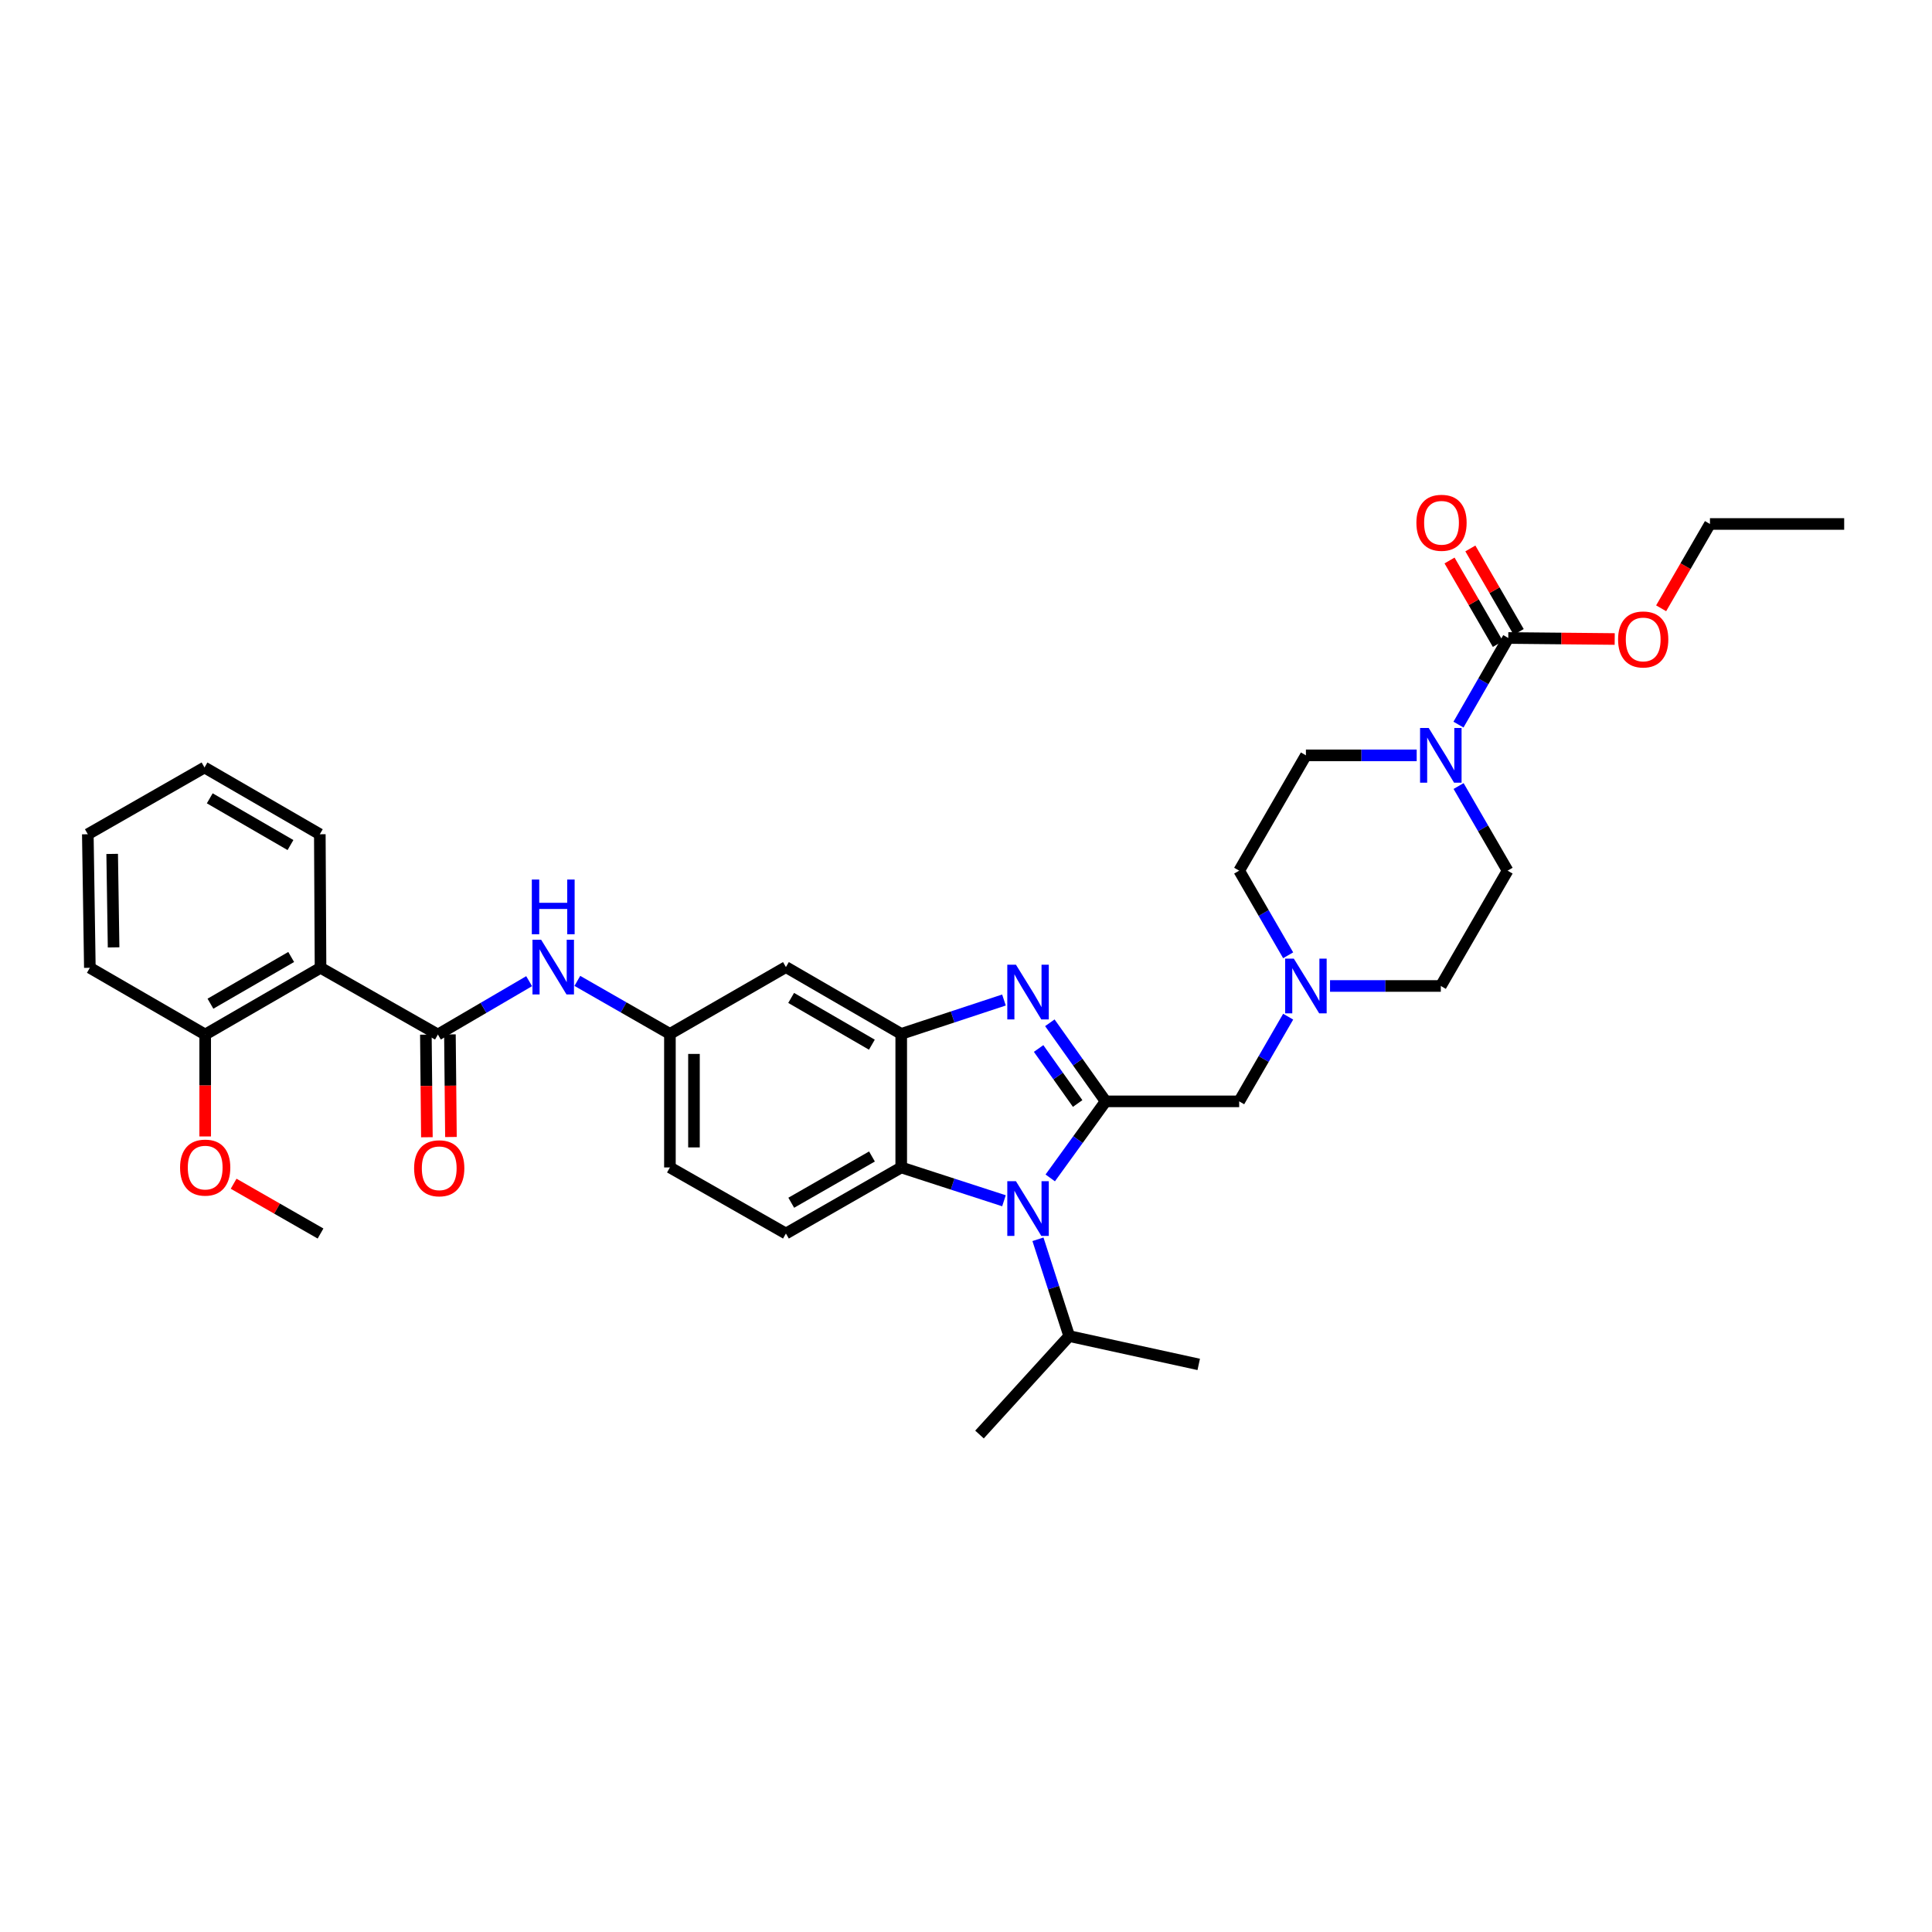 <?xml version='1.0' encoding='iso-8859-1'?>
<svg version='1.1' baseProfile='full'
              xmlns='http://www.w3.org/2000/svg'
                      xmlns:rdkit='http://www.rdkit.org/xml'
                      xmlns:xlink='http://www.w3.org/1999/xlink'
                  xml:space='preserve'
width='1000px' height='1000px' viewBox='0 0 1000 1000'>
<!-- END OF HEADER -->
<rect style='opacity:1.0;fill:#FFFFFF;stroke:none' width='1000' height='1000' x='0' y='0'> </rect>
<path class='bond-0' d='M 572.275,570.062 L 557.837,549.726' style='fill:none;fill-rule:evenodd;stroke:#000000;stroke-width:6px;stroke-linecap:butt;stroke-linejoin:miter;stroke-opacity:1' />
<path class='bond-0' d='M 557.837,549.726 L 543.399,529.389' style='fill:none;fill-rule:evenodd;stroke:#0000FF;stroke-width:6px;stroke-linecap:butt;stroke-linejoin:miter;stroke-opacity:1' />
<path class='bond-0' d='M 557.791,571.168 L 547.685,556.933' style='fill:none;fill-rule:evenodd;stroke:#000000;stroke-width:6px;stroke-linecap:butt;stroke-linejoin:miter;stroke-opacity:1' />
<path class='bond-0' d='M 547.685,556.933 L 537.579,542.698' style='fill:none;fill-rule:evenodd;stroke:#0000FF;stroke-width:6px;stroke-linecap:butt;stroke-linejoin:miter;stroke-opacity:1' />
<path class='bond-1' d='M 572.275,570.062 L 557.938,589.873' style='fill:none;fill-rule:evenodd;stroke:#000000;stroke-width:6px;stroke-linecap:butt;stroke-linejoin:miter;stroke-opacity:1' />
<path class='bond-1' d='M 557.938,589.873 L 543.602,609.684' style='fill:none;fill-rule:evenodd;stroke:#0000FF;stroke-width:6px;stroke-linecap:butt;stroke-linejoin:miter;stroke-opacity:1' />
<path class='bond-10' d='M 572.275,570.062 L 641.396,570.062' style='fill:none;fill-rule:evenodd;stroke:#000000;stroke-width:6px;stroke-linecap:butt;stroke-linejoin:miter;stroke-opacity:1' />
<path class='bond-2' d='M 519.647,517.607 L 493.06,526.376' style='fill:none;fill-rule:evenodd;stroke:#0000FF;stroke-width:6px;stroke-linecap:butt;stroke-linejoin:miter;stroke-opacity:1' />
<path class='bond-2' d='M 493.06,526.376 L 466.474,535.145' style='fill:none;fill-rule:evenodd;stroke:#000000;stroke-width:6px;stroke-linecap:butt;stroke-linejoin:miter;stroke-opacity:1' />
<path class='bond-4' d='M 519.65,621.513 L 493.062,612.89' style='fill:none;fill-rule:evenodd;stroke:#0000FF;stroke-width:6px;stroke-linecap:butt;stroke-linejoin:miter;stroke-opacity:1' />
<path class='bond-4' d='M 493.062,612.89 L 466.474,604.266' style='fill:none;fill-rule:evenodd;stroke:#000000;stroke-width:6px;stroke-linecap:butt;stroke-linejoin:miter;stroke-opacity:1' />
<path class='bond-19' d='M 537.244,641.45 L 545.328,666.5' style='fill:none;fill-rule:evenodd;stroke:#0000FF;stroke-width:6px;stroke-linecap:butt;stroke-linejoin:miter;stroke-opacity:1' />
<path class='bond-19' d='M 545.328,666.5 L 553.412,691.551' style='fill:none;fill-rule:evenodd;stroke:#000000;stroke-width:6px;stroke-linecap:butt;stroke-linejoin:miter;stroke-opacity:1' />
<path class='bond-11' d='M 466.474,535.145 L 406.788,500.561' style='fill:none;fill-rule:evenodd;stroke:#000000;stroke-width:6px;stroke-linecap:butt;stroke-linejoin:miter;stroke-opacity:1' />
<path class='bond-11' d='M 451.279,540.73 L 409.498,516.521' style='fill:none;fill-rule:evenodd;stroke:#000000;stroke-width:6px;stroke-linecap:butt;stroke-linejoin:miter;stroke-opacity:1' />
<path class='bond-34' d='M 466.474,535.145 L 466.474,604.266' style='fill:none;fill-rule:evenodd;stroke:#000000;stroke-width:6px;stroke-linecap:butt;stroke-linejoin:miter;stroke-opacity:1' />
<path class='bond-3' d='M 226.657,535.47 L 250.269,521.661' style='fill:none;fill-rule:evenodd;stroke:#000000;stroke-width:6px;stroke-linecap:butt;stroke-linejoin:miter;stroke-opacity:1' />
<path class='bond-3' d='M 250.269,521.661 L 273.881,507.853' style='fill:none;fill-rule:evenodd;stroke:#0000FF;stroke-width:6px;stroke-linecap:butt;stroke-linejoin:miter;stroke-opacity:1' />
<path class='bond-5' d='M 226.657,535.47 L 165.906,500.927' style='fill:none;fill-rule:evenodd;stroke:#000000;stroke-width:6px;stroke-linecap:butt;stroke-linejoin:miter;stroke-opacity:1' />
<path class='bond-14' d='M 220.432,535.532 L 220.695,562.082' style='fill:none;fill-rule:evenodd;stroke:#000000;stroke-width:6px;stroke-linecap:butt;stroke-linejoin:miter;stroke-opacity:1' />
<path class='bond-14' d='M 220.695,562.082 L 220.958,588.632' style='fill:none;fill-rule:evenodd;stroke:#FF0000;stroke-width:6px;stroke-linecap:butt;stroke-linejoin:miter;stroke-opacity:1' />
<path class='bond-14' d='M 232.882,535.409 L 233.145,561.958' style='fill:none;fill-rule:evenodd;stroke:#000000;stroke-width:6px;stroke-linecap:butt;stroke-linejoin:miter;stroke-opacity:1' />
<path class='bond-14' d='M 233.145,561.958 L 233.408,588.508' style='fill:none;fill-rule:evenodd;stroke:#FF0000;stroke-width:6px;stroke-linecap:butt;stroke-linejoin:miter;stroke-opacity:1' />
<path class='bond-12' d='M 466.474,604.266 L 406.788,638.47' style='fill:none;fill-rule:evenodd;stroke:#000000;stroke-width:6px;stroke-linecap:butt;stroke-linejoin:miter;stroke-opacity:1' />
<path class='bond-12' d='M 451.33,598.594 L 409.55,622.537' style='fill:none;fill-rule:evenodd;stroke:#000000;stroke-width:6px;stroke-linecap:butt;stroke-linejoin:miter;stroke-opacity:1' />
<path class='bond-15' d='M 165.906,500.927 L 106.206,535.47' style='fill:none;fill-rule:evenodd;stroke:#000000;stroke-width:6px;stroke-linecap:butt;stroke-linejoin:miter;stroke-opacity:1' />
<path class='bond-15' d='M 150.715,495.332 L 108.925,519.512' style='fill:none;fill-rule:evenodd;stroke:#000000;stroke-width:6px;stroke-linecap:butt;stroke-linejoin:miter;stroke-opacity:1' />
<path class='bond-24' d='M 165.906,500.927 L 165.539,431.806' style='fill:none;fill-rule:evenodd;stroke:#000000;stroke-width:6px;stroke-linecap:butt;stroke-linejoin:miter;stroke-opacity:1' />
<path class='bond-6' d='M 733.279,390.969 L 704.609,390.969' style='fill:none;fill-rule:evenodd;stroke:#0000FF;stroke-width:6px;stroke-linecap:butt;stroke-linejoin:miter;stroke-opacity:1' />
<path class='bond-6' d='M 704.609,390.969 L 675.939,390.969' style='fill:none;fill-rule:evenodd;stroke:#000000;stroke-width:6px;stroke-linecap:butt;stroke-linejoin:miter;stroke-opacity:1' />
<path class='bond-7' d='M 754.91,375.057 L 767.796,352.637' style='fill:none;fill-rule:evenodd;stroke:#0000FF;stroke-width:6px;stroke-linecap:butt;stroke-linejoin:miter;stroke-opacity:1' />
<path class='bond-7' d='M 767.796,352.637 L 780.682,330.218' style='fill:none;fill-rule:evenodd;stroke:#000000;stroke-width:6px;stroke-linecap:butt;stroke-linejoin:miter;stroke-opacity:1' />
<path class='bond-35' d='M 754.964,406.853 L 767.646,428.754' style='fill:none;fill-rule:evenodd;stroke:#0000FF;stroke-width:6px;stroke-linecap:butt;stroke-linejoin:miter;stroke-opacity:1' />
<path class='bond-35' d='M 767.646,428.754 L 780.329,450.655' style='fill:none;fill-rule:evenodd;stroke:#000000;stroke-width:6px;stroke-linecap:butt;stroke-linejoin:miter;stroke-opacity:1' />
<path class='bond-16' d='M 786.07,327.099 L 773.562,305.488' style='fill:none;fill-rule:evenodd;stroke:#000000;stroke-width:6px;stroke-linecap:butt;stroke-linejoin:miter;stroke-opacity:1' />
<path class='bond-16' d='M 773.562,305.488 L 761.054,283.877' style='fill:none;fill-rule:evenodd;stroke:#FF0000;stroke-width:6px;stroke-linecap:butt;stroke-linejoin:miter;stroke-opacity:1' />
<path class='bond-16' d='M 775.294,333.336 L 762.786,311.725' style='fill:none;fill-rule:evenodd;stroke:#000000;stroke-width:6px;stroke-linecap:butt;stroke-linejoin:miter;stroke-opacity:1' />
<path class='bond-16' d='M 762.786,311.725 L 750.278,290.114' style='fill:none;fill-rule:evenodd;stroke:#FF0000;stroke-width:6px;stroke-linecap:butt;stroke-linejoin:miter;stroke-opacity:1' />
<path class='bond-23' d='M 780.682,330.218 L 808.225,330.485' style='fill:none;fill-rule:evenodd;stroke:#000000;stroke-width:6px;stroke-linecap:butt;stroke-linejoin:miter;stroke-opacity:1' />
<path class='bond-23' d='M 808.225,330.485 L 835.769,330.752' style='fill:none;fill-rule:evenodd;stroke:#FF0000;stroke-width:6px;stroke-linecap:butt;stroke-linejoin:miter;stroke-opacity:1' />
<path class='bond-8' d='M 298.83,507.707 L 322.789,521.426' style='fill:none;fill-rule:evenodd;stroke:#0000FF;stroke-width:6px;stroke-linecap:butt;stroke-linejoin:miter;stroke-opacity:1' />
<path class='bond-8' d='M 322.789,521.426 L 346.749,535.145' style='fill:none;fill-rule:evenodd;stroke:#000000;stroke-width:6px;stroke-linecap:butt;stroke-linejoin:miter;stroke-opacity:1' />
<path class='bond-9' d='M 666.751,526.226 L 654.073,548.144' style='fill:none;fill-rule:evenodd;stroke:#0000FF;stroke-width:6px;stroke-linecap:butt;stroke-linejoin:miter;stroke-opacity:1' />
<path class='bond-9' d='M 654.073,548.144 L 641.396,570.062' style='fill:none;fill-rule:evenodd;stroke:#000000;stroke-width:6px;stroke-linecap:butt;stroke-linejoin:miter;stroke-opacity:1' />
<path class='bond-20' d='M 688.424,510.341 L 717.095,510.341' style='fill:none;fill-rule:evenodd;stroke:#0000FF;stroke-width:6px;stroke-linecap:butt;stroke-linejoin:miter;stroke-opacity:1' />
<path class='bond-20' d='M 717.095,510.341 L 745.765,510.341' style='fill:none;fill-rule:evenodd;stroke:#000000;stroke-width:6px;stroke-linecap:butt;stroke-linejoin:miter;stroke-opacity:1' />
<path class='bond-21' d='M 666.746,494.457 L 654.071,472.556' style='fill:none;fill-rule:evenodd;stroke:#0000FF;stroke-width:6px;stroke-linecap:butt;stroke-linejoin:miter;stroke-opacity:1' />
<path class='bond-21' d='M 654.071,472.556 L 641.396,450.655' style='fill:none;fill-rule:evenodd;stroke:#000000;stroke-width:6px;stroke-linecap:butt;stroke-linejoin:miter;stroke-opacity:1' />
<path class='bond-13' d='M 406.788,500.561 L 346.749,535.145' style='fill:none;fill-rule:evenodd;stroke:#000000;stroke-width:6px;stroke-linecap:butt;stroke-linejoin:miter;stroke-opacity:1' />
<path class='bond-22' d='M 406.788,638.47 L 346.749,604.266' style='fill:none;fill-rule:evenodd;stroke:#000000;stroke-width:6px;stroke-linecap:butt;stroke-linejoin:miter;stroke-opacity:1' />
<path class='bond-36' d='M 346.749,535.145 L 346.749,604.266' style='fill:none;fill-rule:evenodd;stroke:#000000;stroke-width:6px;stroke-linecap:butt;stroke-linejoin:miter;stroke-opacity:1' />
<path class='bond-36' d='M 359.199,545.513 L 359.199,593.898' style='fill:none;fill-rule:evenodd;stroke:#000000;stroke-width:6px;stroke-linecap:butt;stroke-linejoin:miter;stroke-opacity:1' />
<path class='bond-25' d='M 106.206,535.47 L 106.206,561.848' style='fill:none;fill-rule:evenodd;stroke:#000000;stroke-width:6px;stroke-linecap:butt;stroke-linejoin:miter;stroke-opacity:1' />
<path class='bond-25' d='M 106.206,561.848 L 106.206,588.226' style='fill:none;fill-rule:evenodd;stroke:#FF0000;stroke-width:6px;stroke-linecap:butt;stroke-linejoin:miter;stroke-opacity:1' />
<path class='bond-26' d='M 106.206,535.47 L 46.506,500.927' style='fill:none;fill-rule:evenodd;stroke:#000000;stroke-width:6px;stroke-linecap:butt;stroke-linejoin:miter;stroke-opacity:1' />
<path class='bond-17' d='M 675.939,390.969 L 641.396,450.655' style='fill:none;fill-rule:evenodd;stroke:#000000;stroke-width:6px;stroke-linecap:butt;stroke-linejoin:miter;stroke-opacity:1' />
<path class='bond-18' d='M 780.329,450.655 L 745.765,510.341' style='fill:none;fill-rule:evenodd;stroke:#000000;stroke-width:6px;stroke-linecap:butt;stroke-linejoin:miter;stroke-opacity:1' />
<path class='bond-27' d='M 553.412,691.551 L 620.458,706.214' style='fill:none;fill-rule:evenodd;stroke:#000000;stroke-width:6px;stroke-linecap:butt;stroke-linejoin:miter;stroke-opacity:1' />
<path class='bond-28' d='M 553.412,691.551 L 506.986,742.508' style='fill:none;fill-rule:evenodd;stroke:#000000;stroke-width:6px;stroke-linecap:butt;stroke-linejoin:miter;stroke-opacity:1' />
<path class='bond-29' d='M 859.804,314.851 L 872.438,293.03' style='fill:none;fill-rule:evenodd;stroke:#FF0000;stroke-width:6px;stroke-linecap:butt;stroke-linejoin:miter;stroke-opacity:1' />
<path class='bond-29' d='M 872.438,293.03 L 885.072,271.209' style='fill:none;fill-rule:evenodd;stroke:#000000;stroke-width:6px;stroke-linecap:butt;stroke-linejoin:miter;stroke-opacity:1' />
<path class='bond-31' d='M 165.539,431.806 L 105.853,397.249' style='fill:none;fill-rule:evenodd;stroke:#000000;stroke-width:6px;stroke-linecap:butt;stroke-linejoin:miter;stroke-opacity:1' />
<path class='bond-31' d='M 150.348,437.398 L 108.568,413.208' style='fill:none;fill-rule:evenodd;stroke:#000000;stroke-width:6px;stroke-linecap:butt;stroke-linejoin:miter;stroke-opacity:1' />
<path class='bond-30' d='M 120.926,612.7 L 143.416,625.585' style='fill:none;fill-rule:evenodd;stroke:#FF0000;stroke-width:6px;stroke-linecap:butt;stroke-linejoin:miter;stroke-opacity:1' />
<path class='bond-30' d='M 143.416,625.585 L 165.906,638.47' style='fill:none;fill-rule:evenodd;stroke:#000000;stroke-width:6px;stroke-linecap:butt;stroke-linejoin:miter;stroke-opacity:1' />
<path class='bond-37' d='M 46.506,500.927 L 45.455,431.806' style='fill:none;fill-rule:evenodd;stroke:#000000;stroke-width:6px;stroke-linecap:butt;stroke-linejoin:miter;stroke-opacity:1' />
<path class='bond-37' d='M 58.797,490.37 L 58.061,441.985' style='fill:none;fill-rule:evenodd;stroke:#000000;stroke-width:6px;stroke-linecap:butt;stroke-linejoin:miter;stroke-opacity:1' />
<path class='bond-32' d='M 885.072,271.209 L 954.545,271.209' style='fill:none;fill-rule:evenodd;stroke:#000000;stroke-width:6px;stroke-linecap:butt;stroke-linejoin:miter;stroke-opacity:1' />
<path class='bond-33' d='M 105.853,397.249 L 45.455,431.806' style='fill:none;fill-rule:evenodd;stroke:#000000;stroke-width:6px;stroke-linecap:butt;stroke-linejoin:miter;stroke-opacity:1' />
<path  class='atom-1' d='M 525.855 499.335
L 535.135 514.335
Q 536.055 515.815, 537.535 518.495
Q 539.015 521.175, 539.095 521.335
L 539.095 499.335
L 542.855 499.335
L 542.855 527.655
L 538.975 527.655
L 529.015 511.255
Q 527.855 509.335, 526.615 507.135
Q 525.415 504.935, 525.055 504.255
L 525.055 527.655
L 521.375 527.655
L 521.375 499.335
L 525.855 499.335
' fill='#0000FF'/>
<path  class='atom-2' d='M 525.855 611.396
L 535.135 626.396
Q 536.055 627.876, 537.535 630.556
Q 539.015 633.236, 539.095 633.396
L 539.095 611.396
L 542.855 611.396
L 542.855 639.716
L 538.975 639.716
L 529.015 623.316
Q 527.855 621.396, 526.615 619.196
Q 525.415 616.996, 525.055 616.316
L 525.055 639.716
L 521.375 639.716
L 521.375 611.396
L 525.855 611.396
' fill='#0000FF'/>
<path  class='atom-7' d='M 739.505 376.809
L 748.785 391.809
Q 749.705 393.289, 751.185 395.969
Q 752.665 398.649, 752.745 398.809
L 752.745 376.809
L 756.505 376.809
L 756.505 405.129
L 752.625 405.129
L 742.665 388.729
Q 741.505 386.809, 740.265 384.609
Q 739.065 382.409, 738.705 381.729
L 738.705 405.129
L 735.025 405.129
L 735.025 376.809
L 739.505 376.809
' fill='#0000FF'/>
<path  class='atom-9' d='M 280.09 486.401
L 289.37 501.401
Q 290.29 502.881, 291.77 505.561
Q 293.25 508.241, 293.33 508.401
L 293.33 486.401
L 297.09 486.401
L 297.09 514.721
L 293.21 514.721
L 283.25 498.321
Q 282.09 496.401, 280.85 494.201
Q 279.65 492.001, 279.29 491.321
L 279.29 514.721
L 275.61 514.721
L 275.61 486.401
L 280.09 486.401
' fill='#0000FF'/>
<path  class='atom-9' d='M 275.27 455.249
L 279.11 455.249
L 279.11 467.289
L 293.59 467.289
L 293.59 455.249
L 297.43 455.249
L 297.43 483.569
L 293.59 483.569
L 293.59 470.489
L 279.11 470.489
L 279.11 483.569
L 275.27 483.569
L 275.27 455.249
' fill='#0000FF'/>
<path  class='atom-10' d='M 669.679 496.181
L 678.959 511.181
Q 679.879 512.661, 681.359 515.341
Q 682.839 518.021, 682.919 518.181
L 682.919 496.181
L 686.679 496.181
L 686.679 524.501
L 682.799 524.501
L 672.839 508.101
Q 671.679 506.181, 670.439 503.981
Q 669.239 501.781, 668.879 501.101
L 668.879 524.501
L 665.199 524.501
L 665.199 496.181
L 669.679 496.181
' fill='#0000FF'/>
<path  class='atom-15' d='M 214.342 604.699
Q 214.342 597.899, 217.702 594.099
Q 221.062 590.299, 227.342 590.299
Q 233.622 590.299, 236.982 594.099
Q 240.342 597.899, 240.342 604.699
Q 240.342 611.579, 236.942 615.499
Q 233.542 619.379, 227.342 619.379
Q 221.102 619.379, 217.702 615.499
Q 214.342 611.619, 214.342 604.699
M 227.342 616.179
Q 231.662 616.179, 233.982 613.299
Q 236.342 610.379, 236.342 604.699
Q 236.342 599.139, 233.982 596.339
Q 231.662 593.499, 227.342 593.499
Q 223.022 593.499, 220.662 596.299
Q 218.342 599.099, 218.342 604.699
Q 218.342 610.419, 220.662 613.299
Q 223.022 616.179, 227.342 616.179
' fill='#FF0000'/>
<path  class='atom-17' d='M 733.125 270.591
Q 733.125 263.791, 736.485 259.991
Q 739.845 256.191, 746.125 256.191
Q 752.405 256.191, 755.765 259.991
Q 759.125 263.791, 759.125 270.591
Q 759.125 277.471, 755.725 281.391
Q 752.325 285.271, 746.125 285.271
Q 739.885 285.271, 736.485 281.391
Q 733.125 277.511, 733.125 270.591
M 746.125 282.071
Q 750.445 282.071, 752.765 279.191
Q 755.125 276.271, 755.125 270.591
Q 755.125 265.031, 752.765 262.231
Q 750.445 259.391, 746.125 259.391
Q 741.805 259.391, 739.445 262.191
Q 737.125 264.991, 737.125 270.591
Q 737.125 276.311, 739.445 279.191
Q 741.805 282.071, 746.125 282.071
' fill='#FF0000'/>
<path  class='atom-24' d='M 837.515 330.975
Q 837.515 324.175, 840.875 320.375
Q 844.235 316.575, 850.515 316.575
Q 856.795 316.575, 860.155 320.375
Q 863.515 324.175, 863.515 330.975
Q 863.515 337.855, 860.115 341.775
Q 856.715 345.655, 850.515 345.655
Q 844.275 345.655, 840.875 341.775
Q 837.515 337.895, 837.515 330.975
M 850.515 342.455
Q 854.835 342.455, 857.155 339.575
Q 859.515 336.655, 859.515 330.975
Q 859.515 325.415, 857.155 322.615
Q 854.835 319.775, 850.515 319.775
Q 846.195 319.775, 843.835 322.575
Q 841.515 325.375, 841.515 330.975
Q 841.515 336.695, 843.835 339.575
Q 846.195 342.455, 850.515 342.455
' fill='#FF0000'/>
<path  class='atom-26' d='M 93.206 604.346
Q 93.206 597.546, 96.566 593.746
Q 99.926 589.946, 106.206 589.946
Q 112.486 589.946, 115.846 593.746
Q 119.206 597.546, 119.206 604.346
Q 119.206 611.226, 115.806 615.146
Q 112.406 619.026, 106.206 619.026
Q 99.966 619.026, 96.566 615.146
Q 93.206 611.266, 93.206 604.346
M 106.206 615.826
Q 110.526 615.826, 112.846 612.946
Q 115.206 610.026, 115.206 604.346
Q 115.206 598.786, 112.846 595.986
Q 110.526 593.146, 106.206 593.146
Q 101.886 593.146, 99.526 595.946
Q 97.206 598.746, 97.206 604.346
Q 97.206 610.066, 99.526 612.946
Q 101.886 615.826, 106.206 615.826
' fill='#FF0000'/>
</svg>
